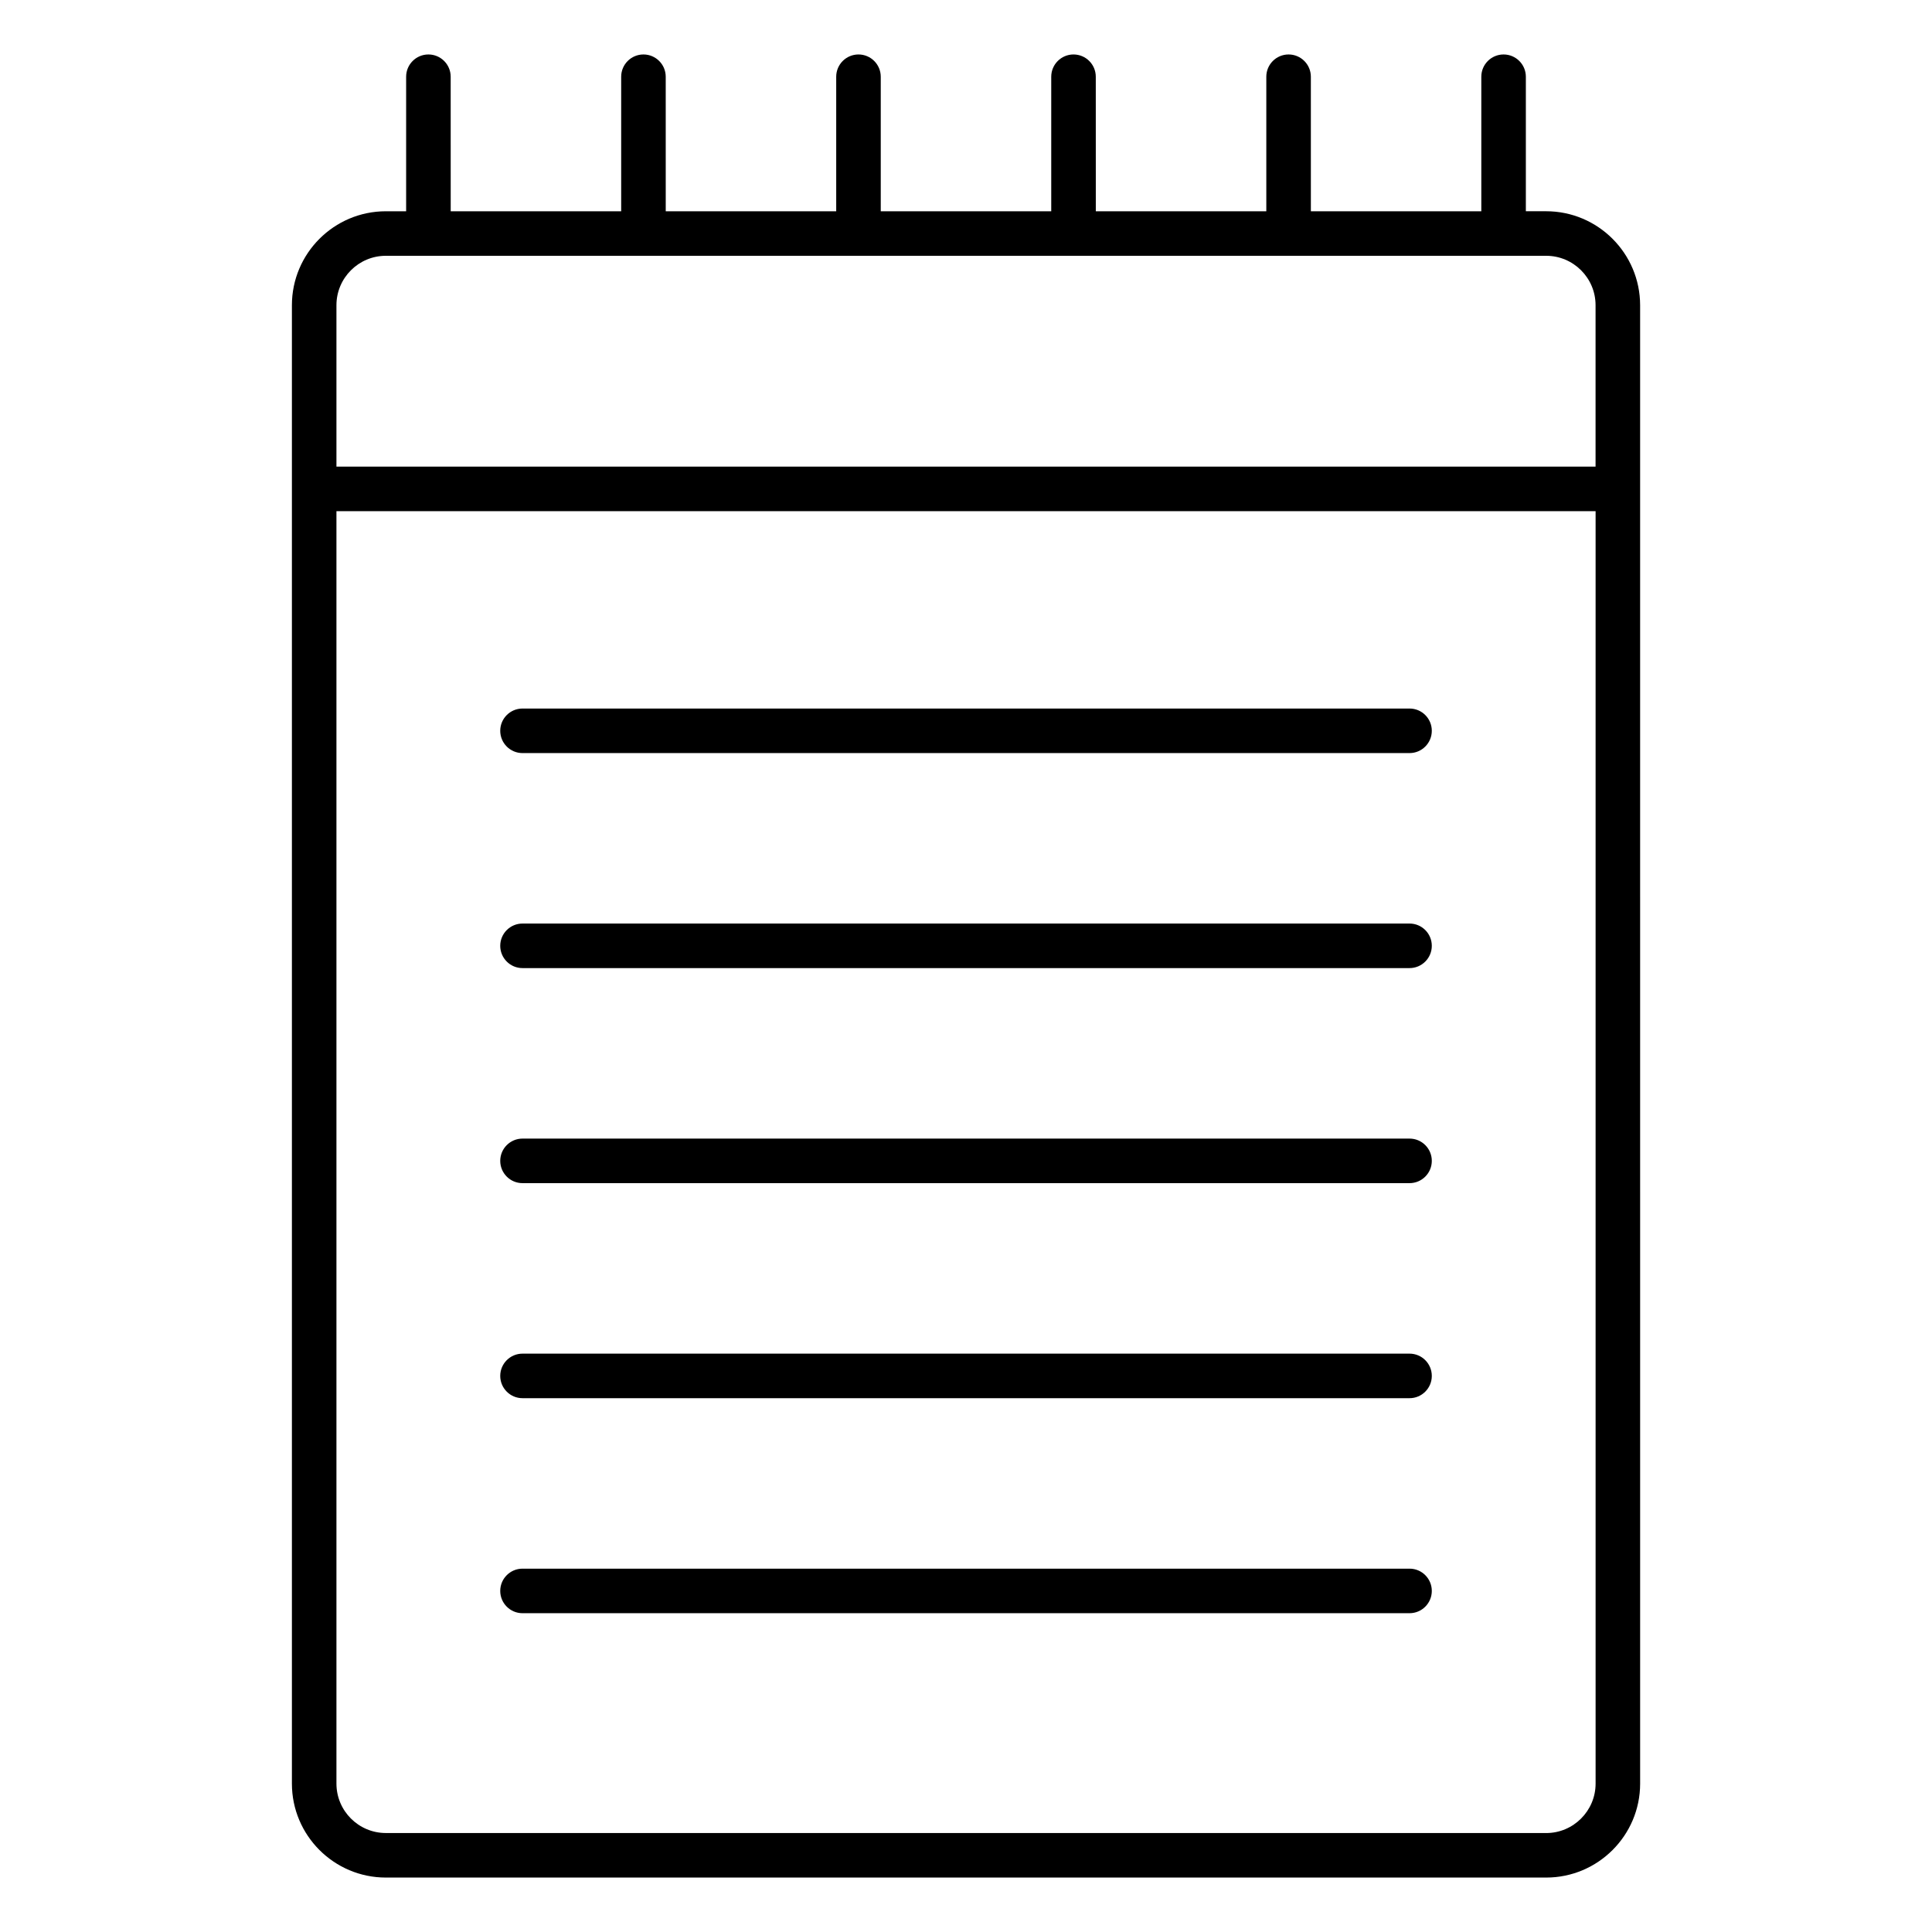 <?xml version="1.0" encoding="UTF-8"?>
<!-- Uploaded to: ICON Repo, www.svgrepo.com, Generator: ICON Repo Mixer Tools -->
<svg fill="#000000" width="800px" height="800px" version="1.1" viewBox="144 144 512 512" xmlns="http://www.w3.org/2000/svg">
 <g>
  <path d="m553.75 199.98h-5.383v-35.645c0-3.258-2.644-5.902-5.902-5.902-3.258 0-5.902 2.644-5.902 5.902v35.652h-45.168l-0.004-35.652c0-3.258-2.644-5.902-5.902-5.902s-5.902 2.644-5.902 5.902v35.652h-45.184l-0.008-35.652c0-3.258-2.644-5.902-5.902-5.902-3.258 0-5.902 2.644-5.902 5.902v35.652h-45.18v-35.652c0-3.258-2.644-5.902-5.902-5.902-3.258 0-5.902 2.644-5.902 5.902v35.652h-45.176l-0.004-35.652c0-3.258-2.644-5.902-5.902-5.902-3.258 0-5.902 2.644-5.902 5.902v35.652h-45.176l-0.008-35.652c0-3.258-2.644-5.902-5.902-5.902s-5.902 2.644-5.902 5.902v35.652h-5.375c-13.73 0-24.898 11.172-24.898 24.898v391.79c0 13.73 11.172 24.898 24.898 24.898h307.5c13.73 0 24.898-11.172 24.898-24.898l-0.004-391.79c-0.008-13.73-11.176-24.902-24.906-24.902zm-307.5 11.809h307.5c7.219 0 13.09 5.871 13.09 13.09v42.777h-333.68v-42.773c0-7.219 5.871-13.094 13.09-13.094zm307.5 417.98h-307.5c-7.219 0-13.09-5.871-13.09-13.09v-337.21h333.69v337.21c-0.008 7.219-5.883 13.098-13.102 13.098z"/>
  <path d="m517.54 331.77h-235.07c-3.258 0-5.902 2.644-5.902 5.902 0 3.258 2.644 5.902 5.902 5.902h235.07c3.258 0 5.902-2.644 5.902-5.902 0.004-3.258-2.637-5.902-5.894-5.902z"/>
  <path d="m517.54 388.75h-235.07c-3.258 0-5.902 2.644-5.902 5.902 0 3.258 2.644 5.902 5.902 5.902h235.07c3.258 0 5.902-2.644 5.902-5.902 0.004-3.258-2.637-5.902-5.894-5.902z"/>
  <path d="m517.54 445.74h-235.07c-3.258 0-5.902 2.644-5.902 5.902 0 3.258 2.644 5.902 5.902 5.902h235.07c3.258 0 5.902-2.644 5.902-5.902 0.004-3.258-2.637-5.902-5.894-5.902z"/>
  <path d="m517.54 502.73h-235.07c-3.258 0-5.902 2.644-5.902 5.902 0 3.258 2.644 5.902 5.902 5.902h235.07c3.258 0 5.902-2.644 5.902-5.902 0.004-3.254-2.637-5.902-5.894-5.902z"/>
  <path d="m517.54 559.71h-235.07c-3.258 0-5.902 2.644-5.902 5.902 0 3.258 2.644 5.902 5.902 5.902h235.07c3.258 0 5.902-2.644 5.902-5.902 0.004-3.258-2.637-5.902-5.894-5.902z"/>
 </g>
</svg>